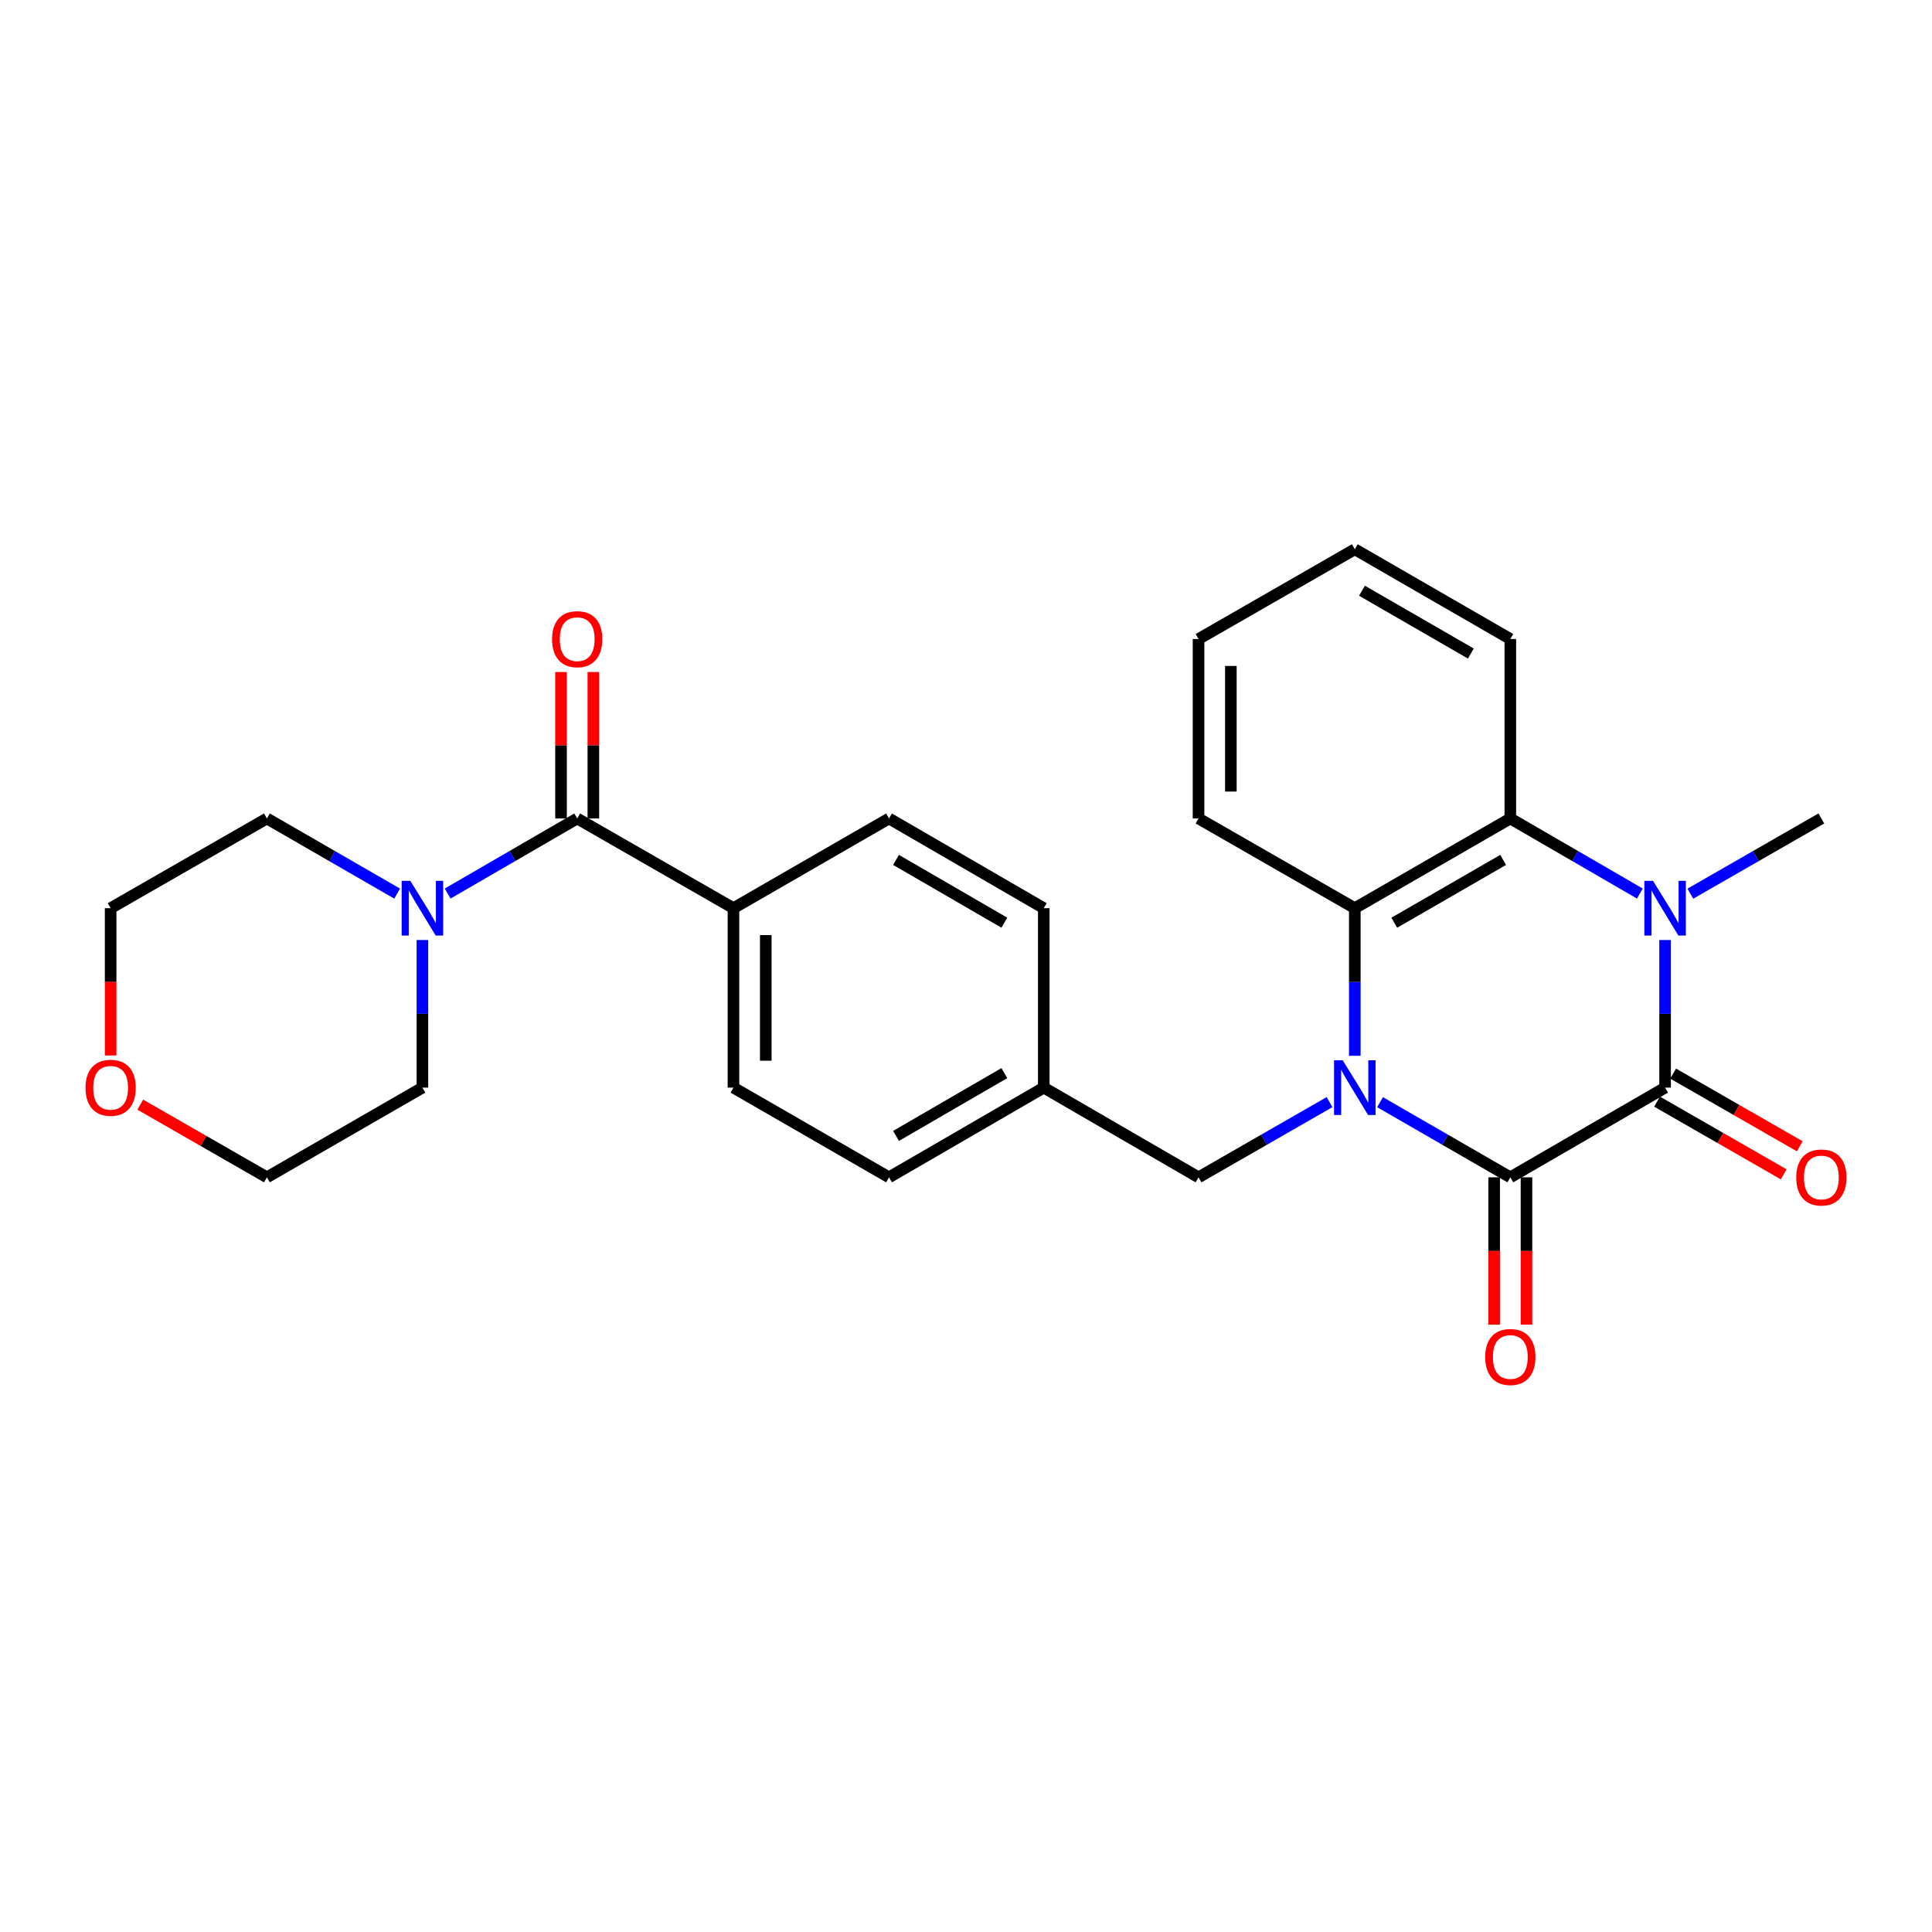 <?xml version='1.0' encoding='iso-8859-1'?>
<svg version='1.1' baseProfile='full'
              xmlns='http://www.w3.org/2000/svg'
                      xmlns:rdkit='http://www.rdkit.org/xml'
                      xmlns:xlink='http://www.w3.org/1999/xlink'
                  xml:space='preserve'
width='1000px' height='1000px' viewBox='0 0 1000 1000'>
<!-- END OF HEADER -->
<rect style='opacity:1.0;fill:#FFFFFF;stroke:none' width='1000' height='1000' x='0' y='0'> </rect>
<path class='bond-0' d='M 714.31,570.487 L 748.025,589.935' style='fill:none;fill-rule:evenodd;stroke:#0000FF;stroke-width:6px;stroke-linecap:butt;stroke-linejoin:miter;stroke-opacity:1' />
<path class='bond-0' d='M 748.025,589.935 L 781.74,609.383' style='fill:none;fill-rule:evenodd;stroke:#000000;stroke-width:6px;stroke-linecap:butt;stroke-linejoin:miter;stroke-opacity:1' />
<path class='bond-3' d='M 701.247,546.47 L 701.247,508.27' style='fill:none;fill-rule:evenodd;stroke:#0000FF;stroke-width:6px;stroke-linecap:butt;stroke-linejoin:miter;stroke-opacity:1' />
<path class='bond-3' d='M 701.247,508.27 L 701.247,470.07' style='fill:none;fill-rule:evenodd;stroke:#000000;stroke-width:6px;stroke-linecap:butt;stroke-linejoin:miter;stroke-opacity:1' />
<path class='bond-7' d='M 688.175,570.456 L 654.269,589.92' style='fill:none;fill-rule:evenodd;stroke:#0000FF;stroke-width:6px;stroke-linecap:butt;stroke-linejoin:miter;stroke-opacity:1' />
<path class='bond-7' d='M 654.269,589.92 L 620.363,609.383' style='fill:none;fill-rule:evenodd;stroke:#000000;stroke-width:6px;stroke-linecap:butt;stroke-linejoin:miter;stroke-opacity:1' />
<path class='bond-1' d='M 781.74,609.383 L 861.852,562.952' style='fill:none;fill-rule:evenodd;stroke:#000000;stroke-width:6px;stroke-linecap:butt;stroke-linejoin:miter;stroke-opacity:1' />
<path class='bond-9' d='M 773.375,609.383 L 773.375,647.517' style='fill:none;fill-rule:evenodd;stroke:#000000;stroke-width:6px;stroke-linecap:butt;stroke-linejoin:miter;stroke-opacity:1' />
<path class='bond-9' d='M 773.375,647.517 L 773.375,685.65' style='fill:none;fill-rule:evenodd;stroke:#FF0000;stroke-width:6px;stroke-linecap:butt;stroke-linejoin:miter;stroke-opacity:1' />
<path class='bond-9' d='M 790.104,609.383 L 790.104,647.517' style='fill:none;fill-rule:evenodd;stroke:#000000;stroke-width:6px;stroke-linecap:butt;stroke-linejoin:miter;stroke-opacity:1' />
<path class='bond-9' d='M 790.104,647.517 L 790.104,685.65' style='fill:none;fill-rule:evenodd;stroke:#FF0000;stroke-width:6px;stroke-linecap:butt;stroke-linejoin:miter;stroke-opacity:1' />
<path class='bond-10' d='M 857.687,570.206 L 890.463,589.021' style='fill:none;fill-rule:evenodd;stroke:#000000;stroke-width:6px;stroke-linecap:butt;stroke-linejoin:miter;stroke-opacity:1' />
<path class='bond-10' d='M 890.463,589.021 L 923.239,607.836' style='fill:none;fill-rule:evenodd;stroke:#FF0000;stroke-width:6px;stroke-linecap:butt;stroke-linejoin:miter;stroke-opacity:1' />
<path class='bond-10' d='M 866.016,555.698 L 898.792,574.513' style='fill:none;fill-rule:evenodd;stroke:#000000;stroke-width:6px;stroke-linecap:butt;stroke-linejoin:miter;stroke-opacity:1' />
<path class='bond-10' d='M 898.792,574.513 L 931.568,593.328' style='fill:none;fill-rule:evenodd;stroke:#FF0000;stroke-width:6px;stroke-linecap:butt;stroke-linejoin:miter;stroke-opacity:1' />
<path class='bond-27' d='M 861.852,562.952 L 861.852,524.752' style='fill:none;fill-rule:evenodd;stroke:#000000;stroke-width:6px;stroke-linecap:butt;stroke-linejoin:miter;stroke-opacity:1' />
<path class='bond-27' d='M 861.852,524.752 L 861.852,486.552' style='fill:none;fill-rule:evenodd;stroke:#0000FF;stroke-width:6px;stroke-linecap:butt;stroke-linejoin:miter;stroke-opacity:1' />
<path class='bond-2' d='M 848.797,462.504 L 815.268,443.071' style='fill:none;fill-rule:evenodd;stroke:#0000FF;stroke-width:6px;stroke-linecap:butt;stroke-linejoin:miter;stroke-opacity:1' />
<path class='bond-2' d='M 815.268,443.071 L 781.74,423.639' style='fill:none;fill-rule:evenodd;stroke:#000000;stroke-width:6px;stroke-linecap:butt;stroke-linejoin:miter;stroke-opacity:1' />
<path class='bond-16' d='M 874.923,462.566 L 908.829,443.103' style='fill:none;fill-rule:evenodd;stroke:#0000FF;stroke-width:6px;stroke-linecap:butt;stroke-linejoin:miter;stroke-opacity:1' />
<path class='bond-16' d='M 908.829,443.103 L 942.735,423.639' style='fill:none;fill-rule:evenodd;stroke:#000000;stroke-width:6px;stroke-linecap:butt;stroke-linejoin:miter;stroke-opacity:1' />
<path class='bond-4' d='M 701.247,470.07 L 781.74,423.639' style='fill:none;fill-rule:evenodd;stroke:#000000;stroke-width:6px;stroke-linecap:butt;stroke-linejoin:miter;stroke-opacity:1' />
<path class='bond-4' d='M 721.679,477.596 L 778.024,445.094' style='fill:none;fill-rule:evenodd;stroke:#000000;stroke-width:6px;stroke-linecap:butt;stroke-linejoin:miter;stroke-opacity:1' />
<path class='bond-19' d='M 701.247,470.07 L 620.363,423.639' style='fill:none;fill-rule:evenodd;stroke:#000000;stroke-width:6px;stroke-linecap:butt;stroke-linejoin:miter;stroke-opacity:1' />
<path class='bond-20' d='M 781.74,423.639 L 781.74,330.757' style='fill:none;fill-rule:evenodd;stroke:#000000;stroke-width:6px;stroke-linecap:butt;stroke-linejoin:miter;stroke-opacity:1' />
<path class='bond-5' d='M 298.753,423.639 L 379.637,470.07' style='fill:none;fill-rule:evenodd;stroke:#000000;stroke-width:6px;stroke-linecap:butt;stroke-linejoin:miter;stroke-opacity:1' />
<path class='bond-6' d='M 298.753,423.639 L 265.225,443.071' style='fill:none;fill-rule:evenodd;stroke:#000000;stroke-width:6px;stroke-linecap:butt;stroke-linejoin:miter;stroke-opacity:1' />
<path class='bond-6' d='M 265.225,443.071 L 231.696,462.504' style='fill:none;fill-rule:evenodd;stroke:#0000FF;stroke-width:6px;stroke-linecap:butt;stroke-linejoin:miter;stroke-opacity:1' />
<path class='bond-11' d='M 307.118,423.639 L 307.118,385.739' style='fill:none;fill-rule:evenodd;stroke:#000000;stroke-width:6px;stroke-linecap:butt;stroke-linejoin:miter;stroke-opacity:1' />
<path class='bond-11' d='M 307.118,385.739 L 307.118,347.839' style='fill:none;fill-rule:evenodd;stroke:#FF0000;stroke-width:6px;stroke-linecap:butt;stroke-linejoin:miter;stroke-opacity:1' />
<path class='bond-11' d='M 290.389,423.639 L 290.389,385.739' style='fill:none;fill-rule:evenodd;stroke:#000000;stroke-width:6px;stroke-linecap:butt;stroke-linejoin:miter;stroke-opacity:1' />
<path class='bond-11' d='M 290.389,385.739 L 290.389,347.839' style='fill:none;fill-rule:evenodd;stroke:#FF0000;stroke-width:6px;stroke-linecap:butt;stroke-linejoin:miter;stroke-opacity:1' />
<path class='bond-21' d='M 218.641,486.552 L 218.641,524.752' style='fill:none;fill-rule:evenodd;stroke:#0000FF;stroke-width:6px;stroke-linecap:butt;stroke-linejoin:miter;stroke-opacity:1' />
<path class='bond-21' d='M 218.641,524.752 L 218.641,562.952' style='fill:none;fill-rule:evenodd;stroke:#000000;stroke-width:6px;stroke-linecap:butt;stroke-linejoin:miter;stroke-opacity:1' />
<path class='bond-22' d='M 205.578,462.535 L 171.863,443.087' style='fill:none;fill-rule:evenodd;stroke:#0000FF;stroke-width:6px;stroke-linecap:butt;stroke-linejoin:miter;stroke-opacity:1' />
<path class='bond-22' d='M 171.863,443.087 L 138.148,423.639' style='fill:none;fill-rule:evenodd;stroke:#000000;stroke-width:6px;stroke-linecap:butt;stroke-linejoin:miter;stroke-opacity:1' />
<path class='bond-15' d='M 620.363,609.383 L 540.251,562.952' style='fill:none;fill-rule:evenodd;stroke:#000000;stroke-width:6px;stroke-linecap:butt;stroke-linejoin:miter;stroke-opacity:1' />
<path class='bond-8' d='M 379.637,470.07 L 379.637,562.952' style='fill:none;fill-rule:evenodd;stroke:#000000;stroke-width:6px;stroke-linecap:butt;stroke-linejoin:miter;stroke-opacity:1' />
<path class='bond-8' d='M 396.366,484.003 L 396.366,549.02' style='fill:none;fill-rule:evenodd;stroke:#000000;stroke-width:6px;stroke-linecap:butt;stroke-linejoin:miter;stroke-opacity:1' />
<path class='bond-28' d='M 379.637,470.07 L 460.158,423.639' style='fill:none;fill-rule:evenodd;stroke:#000000;stroke-width:6px;stroke-linecap:butt;stroke-linejoin:miter;stroke-opacity:1' />
<path class='bond-12' d='M 57.265,546.31 L 57.265,508.19' style='fill:none;fill-rule:evenodd;stroke:#FF0000;stroke-width:6px;stroke-linecap:butt;stroke-linejoin:miter;stroke-opacity:1' />
<path class='bond-12' d='M 57.265,508.19 L 57.265,470.07' style='fill:none;fill-rule:evenodd;stroke:#000000;stroke-width:6px;stroke-linecap:butt;stroke-linejoin:miter;stroke-opacity:1' />
<path class='bond-30' d='M 72.597,571.753 L 105.372,590.568' style='fill:none;fill-rule:evenodd;stroke:#FF0000;stroke-width:6px;stroke-linecap:butt;stroke-linejoin:miter;stroke-opacity:1' />
<path class='bond-30' d='M 105.372,590.568 L 138.148,609.383' style='fill:none;fill-rule:evenodd;stroke:#000000;stroke-width:6px;stroke-linecap:butt;stroke-linejoin:miter;stroke-opacity:1' />
<path class='bond-13' d='M 379.637,562.952 L 460.158,609.383' style='fill:none;fill-rule:evenodd;stroke:#000000;stroke-width:6px;stroke-linecap:butt;stroke-linejoin:miter;stroke-opacity:1' />
<path class='bond-14' d='M 460.158,423.639 L 540.251,470.07' style='fill:none;fill-rule:evenodd;stroke:#000000;stroke-width:6px;stroke-linecap:butt;stroke-linejoin:miter;stroke-opacity:1' />
<path class='bond-14' d='M 463.782,445.076 L 519.847,477.578' style='fill:none;fill-rule:evenodd;stroke:#000000;stroke-width:6px;stroke-linecap:butt;stroke-linejoin:miter;stroke-opacity:1' />
<path class='bond-17' d='M 540.251,562.952 L 540.251,470.07' style='fill:none;fill-rule:evenodd;stroke:#000000;stroke-width:6px;stroke-linecap:butt;stroke-linejoin:miter;stroke-opacity:1' />
<path class='bond-18' d='M 540.251,562.952 L 460.158,609.383' style='fill:none;fill-rule:evenodd;stroke:#000000;stroke-width:6px;stroke-linecap:butt;stroke-linejoin:miter;stroke-opacity:1' />
<path class='bond-18' d='M 519.847,555.444 L 463.782,587.946' style='fill:none;fill-rule:evenodd;stroke:#000000;stroke-width:6px;stroke-linecap:butt;stroke-linejoin:miter;stroke-opacity:1' />
<path class='bond-25' d='M 620.363,423.639 L 620.363,330.757' style='fill:none;fill-rule:evenodd;stroke:#000000;stroke-width:6px;stroke-linecap:butt;stroke-linejoin:miter;stroke-opacity:1' />
<path class='bond-25' d='M 637.092,409.707 L 637.092,344.689' style='fill:none;fill-rule:evenodd;stroke:#000000;stroke-width:6px;stroke-linecap:butt;stroke-linejoin:miter;stroke-opacity:1' />
<path class='bond-29' d='M 781.74,330.757 L 701.247,284.298' style='fill:none;fill-rule:evenodd;stroke:#000000;stroke-width:6px;stroke-linecap:butt;stroke-linejoin:miter;stroke-opacity:1' />
<path class='bond-29' d='M 761.303,338.277 L 704.958,305.755' style='fill:none;fill-rule:evenodd;stroke:#000000;stroke-width:6px;stroke-linecap:butt;stroke-linejoin:miter;stroke-opacity:1' />
<path class='bond-23' d='M 218.641,562.952 L 138.148,609.383' style='fill:none;fill-rule:evenodd;stroke:#000000;stroke-width:6px;stroke-linecap:butt;stroke-linejoin:miter;stroke-opacity:1' />
<path class='bond-24' d='M 138.148,423.639 L 57.265,470.07' style='fill:none;fill-rule:evenodd;stroke:#000000;stroke-width:6px;stroke-linecap:butt;stroke-linejoin:miter;stroke-opacity:1' />
<path class='bond-26' d='M 620.363,330.757 L 701.247,284.298' style='fill:none;fill-rule:evenodd;stroke:#000000;stroke-width:6px;stroke-linecap:butt;stroke-linejoin:miter;stroke-opacity:1' />
<path  class='atom-0' d='M 694.987 548.792
L 704.267 563.792
Q 705.187 565.272, 706.667 567.952
Q 708.147 570.632, 708.227 570.792
L 708.227 548.792
L 711.987 548.792
L 711.987 577.112
L 708.107 577.112
L 698.147 560.712
Q 696.987 558.792, 695.747 556.592
Q 694.547 554.392, 694.187 553.712
L 694.187 577.112
L 690.507 577.112
L 690.507 548.792
L 694.987 548.792
' fill='#0000FF'/>
<path  class='atom-3' d='M 855.592 455.91
L 864.872 470.91
Q 865.792 472.39, 867.272 475.07
Q 868.752 477.75, 868.832 477.91
L 868.832 455.91
L 872.592 455.91
L 872.592 484.23
L 868.712 484.23
L 858.752 467.83
Q 857.592 465.91, 856.352 463.71
Q 855.152 461.51, 854.792 460.83
L 854.792 484.23
L 851.112 484.23
L 851.112 455.91
L 855.592 455.91
' fill='#0000FF'/>
<path  class='atom-7' d='M 212.381 455.91
L 221.661 470.91
Q 222.581 472.39, 224.061 475.07
Q 225.541 477.75, 225.621 477.91
L 225.621 455.91
L 229.381 455.91
L 229.381 484.23
L 225.501 484.23
L 215.541 467.83
Q 214.381 465.91, 213.141 463.71
Q 211.941 461.51, 211.581 460.83
L 211.581 484.23
L 207.901 484.23
L 207.901 455.91
L 212.381 455.91
' fill='#0000FF'/>
<path  class='atom-10' d='M 768.74 702.373
Q 768.74 695.573, 772.1 691.773
Q 775.46 687.973, 781.74 687.973
Q 788.02 687.973, 791.38 691.773
Q 794.74 695.573, 794.74 702.373
Q 794.74 709.253, 791.34 713.173
Q 787.94 717.053, 781.74 717.053
Q 775.5 717.053, 772.1 713.173
Q 768.74 709.293, 768.74 702.373
M 781.74 713.853
Q 786.06 713.853, 788.38 710.973
Q 790.74 708.053, 790.74 702.373
Q 790.74 696.813, 788.38 694.013
Q 786.06 691.173, 781.74 691.173
Q 777.42 691.173, 775.06 693.973
Q 772.74 696.773, 772.74 702.373
Q 772.74 708.093, 775.06 710.973
Q 777.42 713.853, 781.74 713.853
' fill='#FF0000'/>
<path  class='atom-11' d='M 929.735 609.463
Q 929.735 602.663, 933.095 598.863
Q 936.455 595.063, 942.735 595.063
Q 949.015 595.063, 952.375 598.863
Q 955.735 602.663, 955.735 609.463
Q 955.735 616.343, 952.335 620.263
Q 948.935 624.143, 942.735 624.143
Q 936.495 624.143, 933.095 620.263
Q 929.735 616.383, 929.735 609.463
M 942.735 620.943
Q 947.055 620.943, 949.375 618.063
Q 951.735 615.143, 951.735 609.463
Q 951.735 603.903, 949.375 601.103
Q 947.055 598.263, 942.735 598.263
Q 938.415 598.263, 936.055 601.063
Q 933.735 603.863, 933.735 609.463
Q 933.735 615.183, 936.055 618.063
Q 938.415 620.943, 942.735 620.943
' fill='#FF0000'/>
<path  class='atom-12' d='M 285.753 330.837
Q 285.753 324.037, 289.113 320.237
Q 292.473 316.437, 298.753 316.437
Q 305.033 316.437, 308.393 320.237
Q 311.753 324.037, 311.753 330.837
Q 311.753 337.717, 308.353 341.637
Q 304.953 345.517, 298.753 345.517
Q 292.513 345.517, 289.113 341.637
Q 285.753 337.757, 285.753 330.837
M 298.753 342.317
Q 303.073 342.317, 305.393 339.437
Q 307.753 336.517, 307.753 330.837
Q 307.753 325.277, 305.393 322.477
Q 303.073 319.637, 298.753 319.637
Q 294.433 319.637, 292.073 322.437
Q 289.753 325.237, 289.753 330.837
Q 289.753 336.557, 292.073 339.437
Q 294.433 342.317, 298.753 342.317
' fill='#FF0000'/>
<path  class='atom-13' d='M 44.265 563.032
Q 44.265 556.232, 47.625 552.432
Q 50.985 548.632, 57.265 548.632
Q 63.545 548.632, 66.905 552.432
Q 70.265 556.232, 70.265 563.032
Q 70.265 569.912, 66.865 573.832
Q 63.465 577.712, 57.265 577.712
Q 51.025 577.712, 47.625 573.832
Q 44.265 569.952, 44.265 563.032
M 57.265 574.512
Q 61.585 574.512, 63.905 571.632
Q 66.265 568.712, 66.265 563.032
Q 66.265 557.472, 63.905 554.672
Q 61.585 551.832, 57.265 551.832
Q 52.945 551.832, 50.585 554.632
Q 48.265 557.432, 48.265 563.032
Q 48.265 568.752, 50.585 571.632
Q 52.945 574.512, 57.265 574.512
' fill='#FF0000'/>
</svg>
